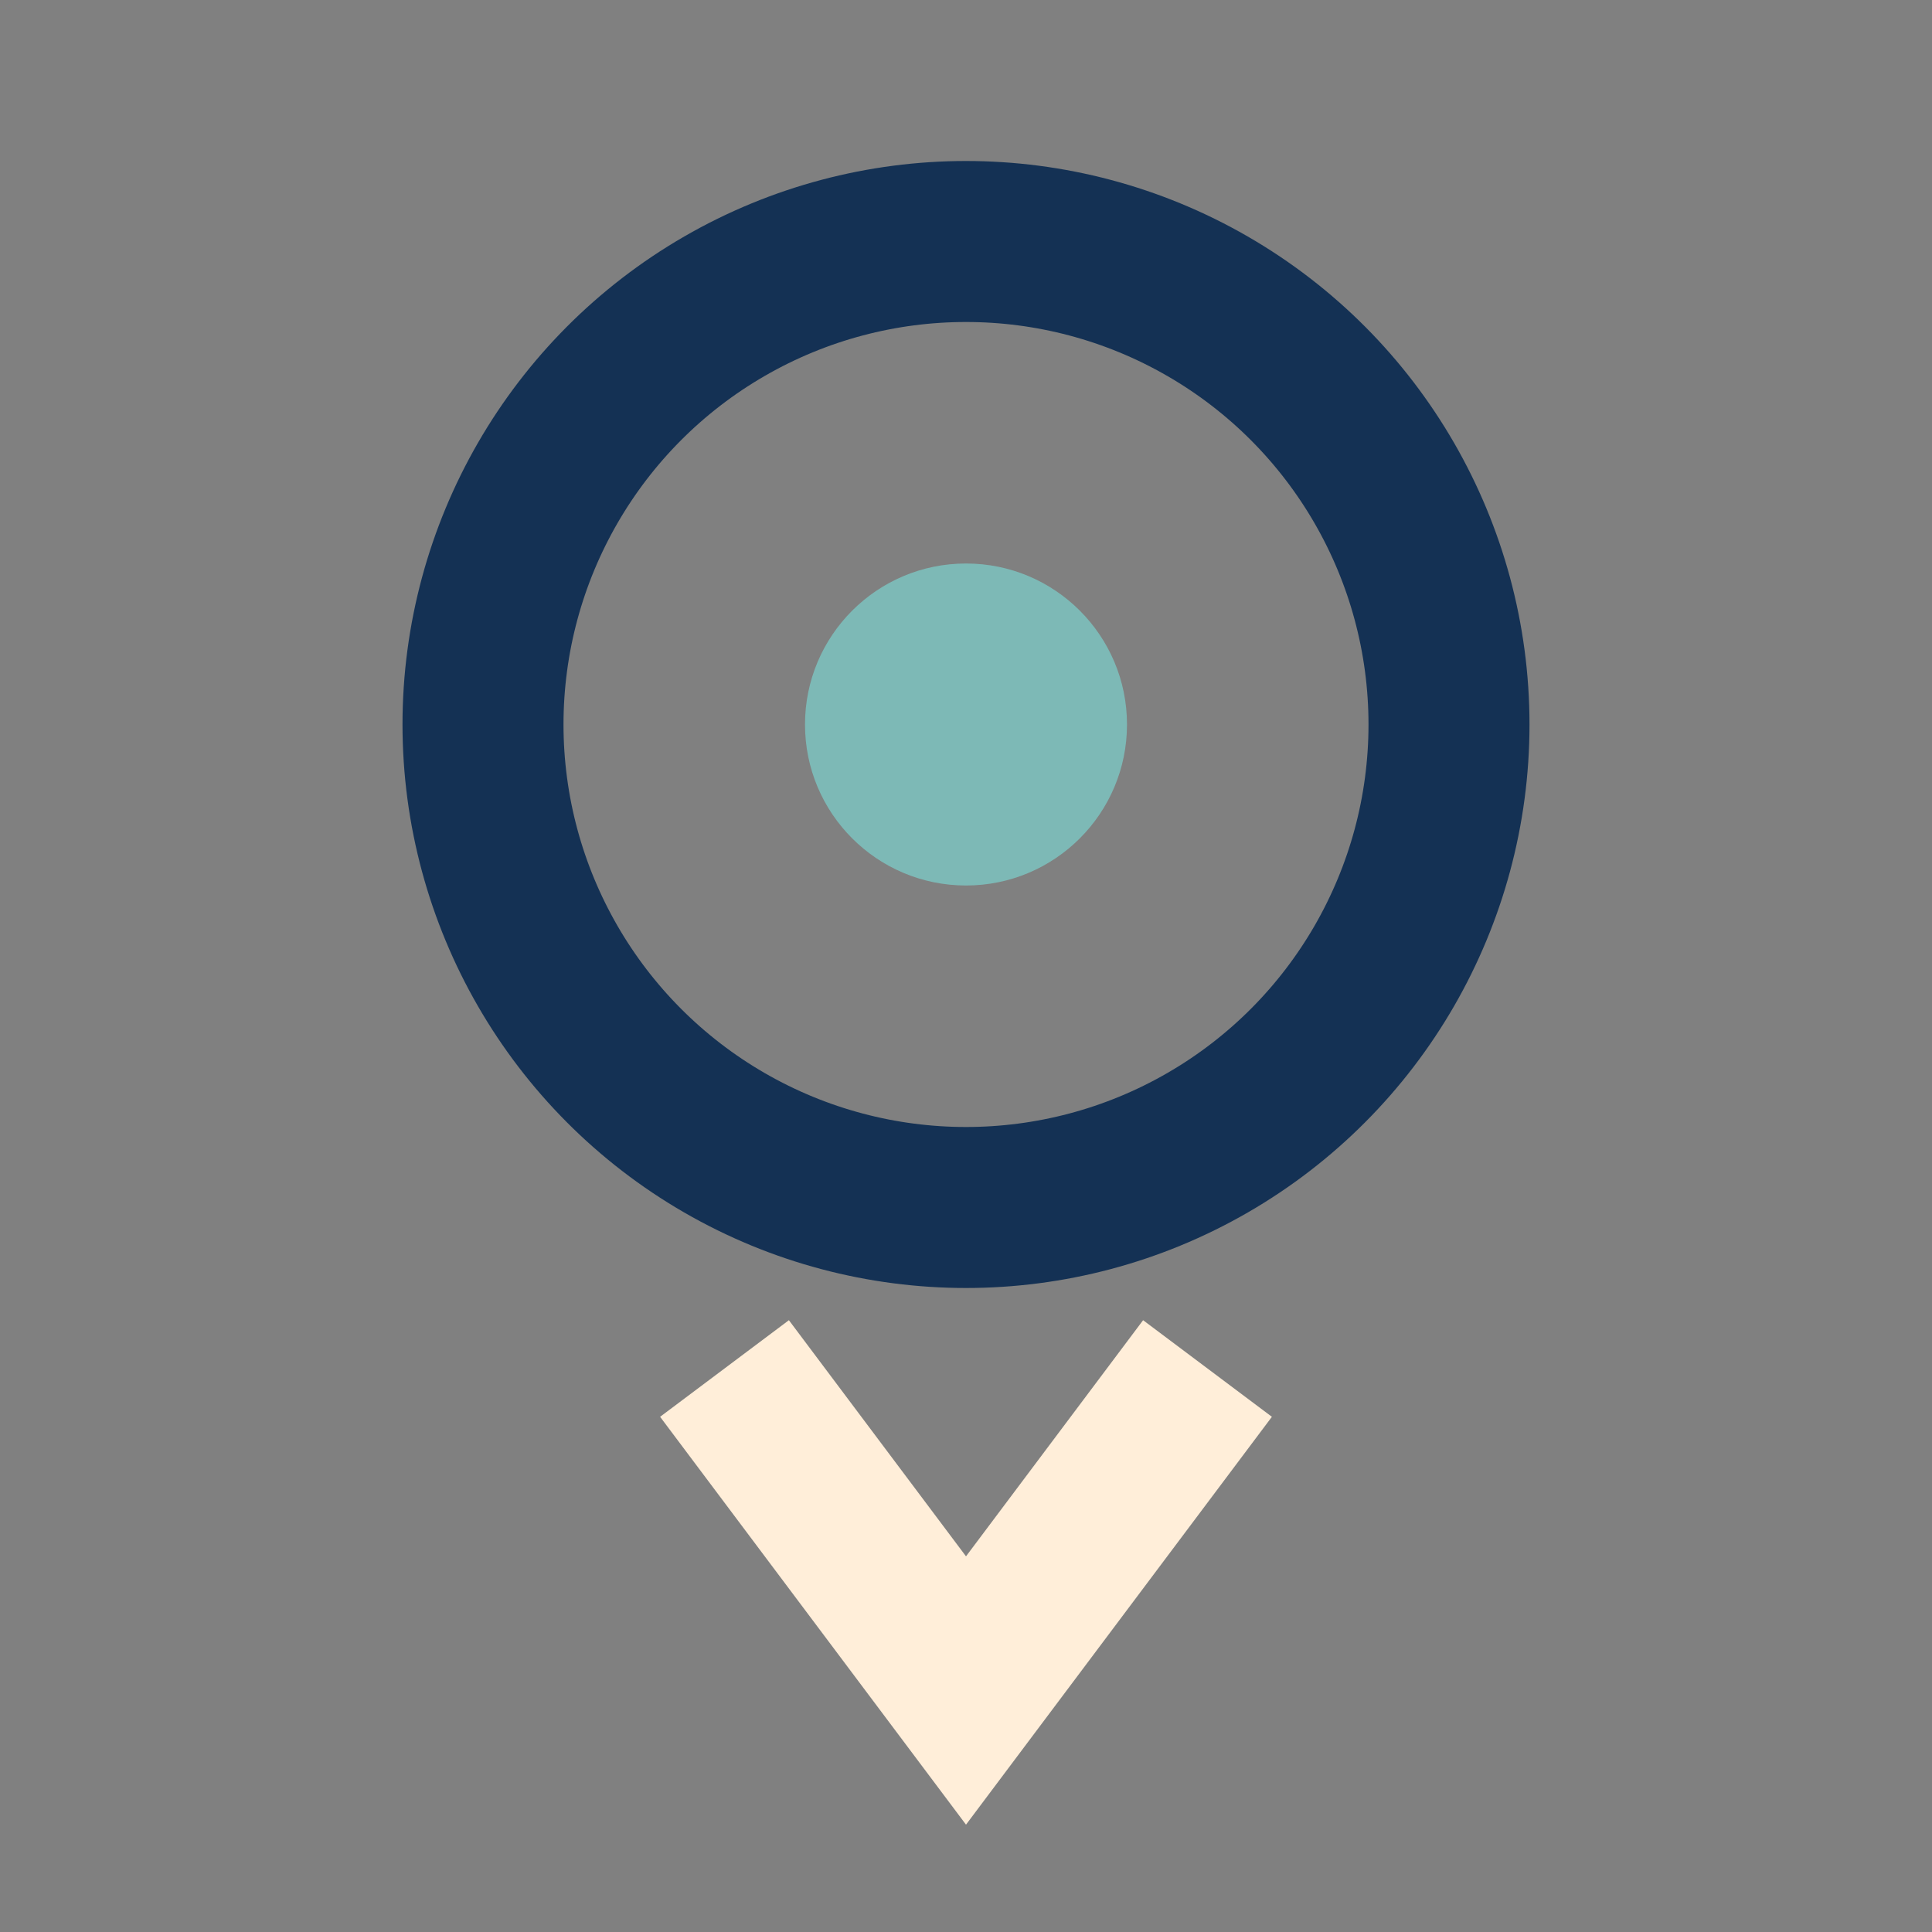 <?xml version="1.0" encoding="UTF-8"?>
<svg xmlns="http://www.w3.org/2000/svg" width="24" height="24" viewBox="0 0 24 24"><rect x="0" y="0" width="24" height="24" fill="#808080" stroke="none"/><circle cx="12" cy="9" r="6" fill="none" stroke="#143154" stroke-width="2"/><polyline points="9,17 12,21 15,17" fill="none" stroke="#FFEED9" stroke-width="2"/><circle cx="12" cy="9" r="2" fill="#7DB9B6"/></svg>